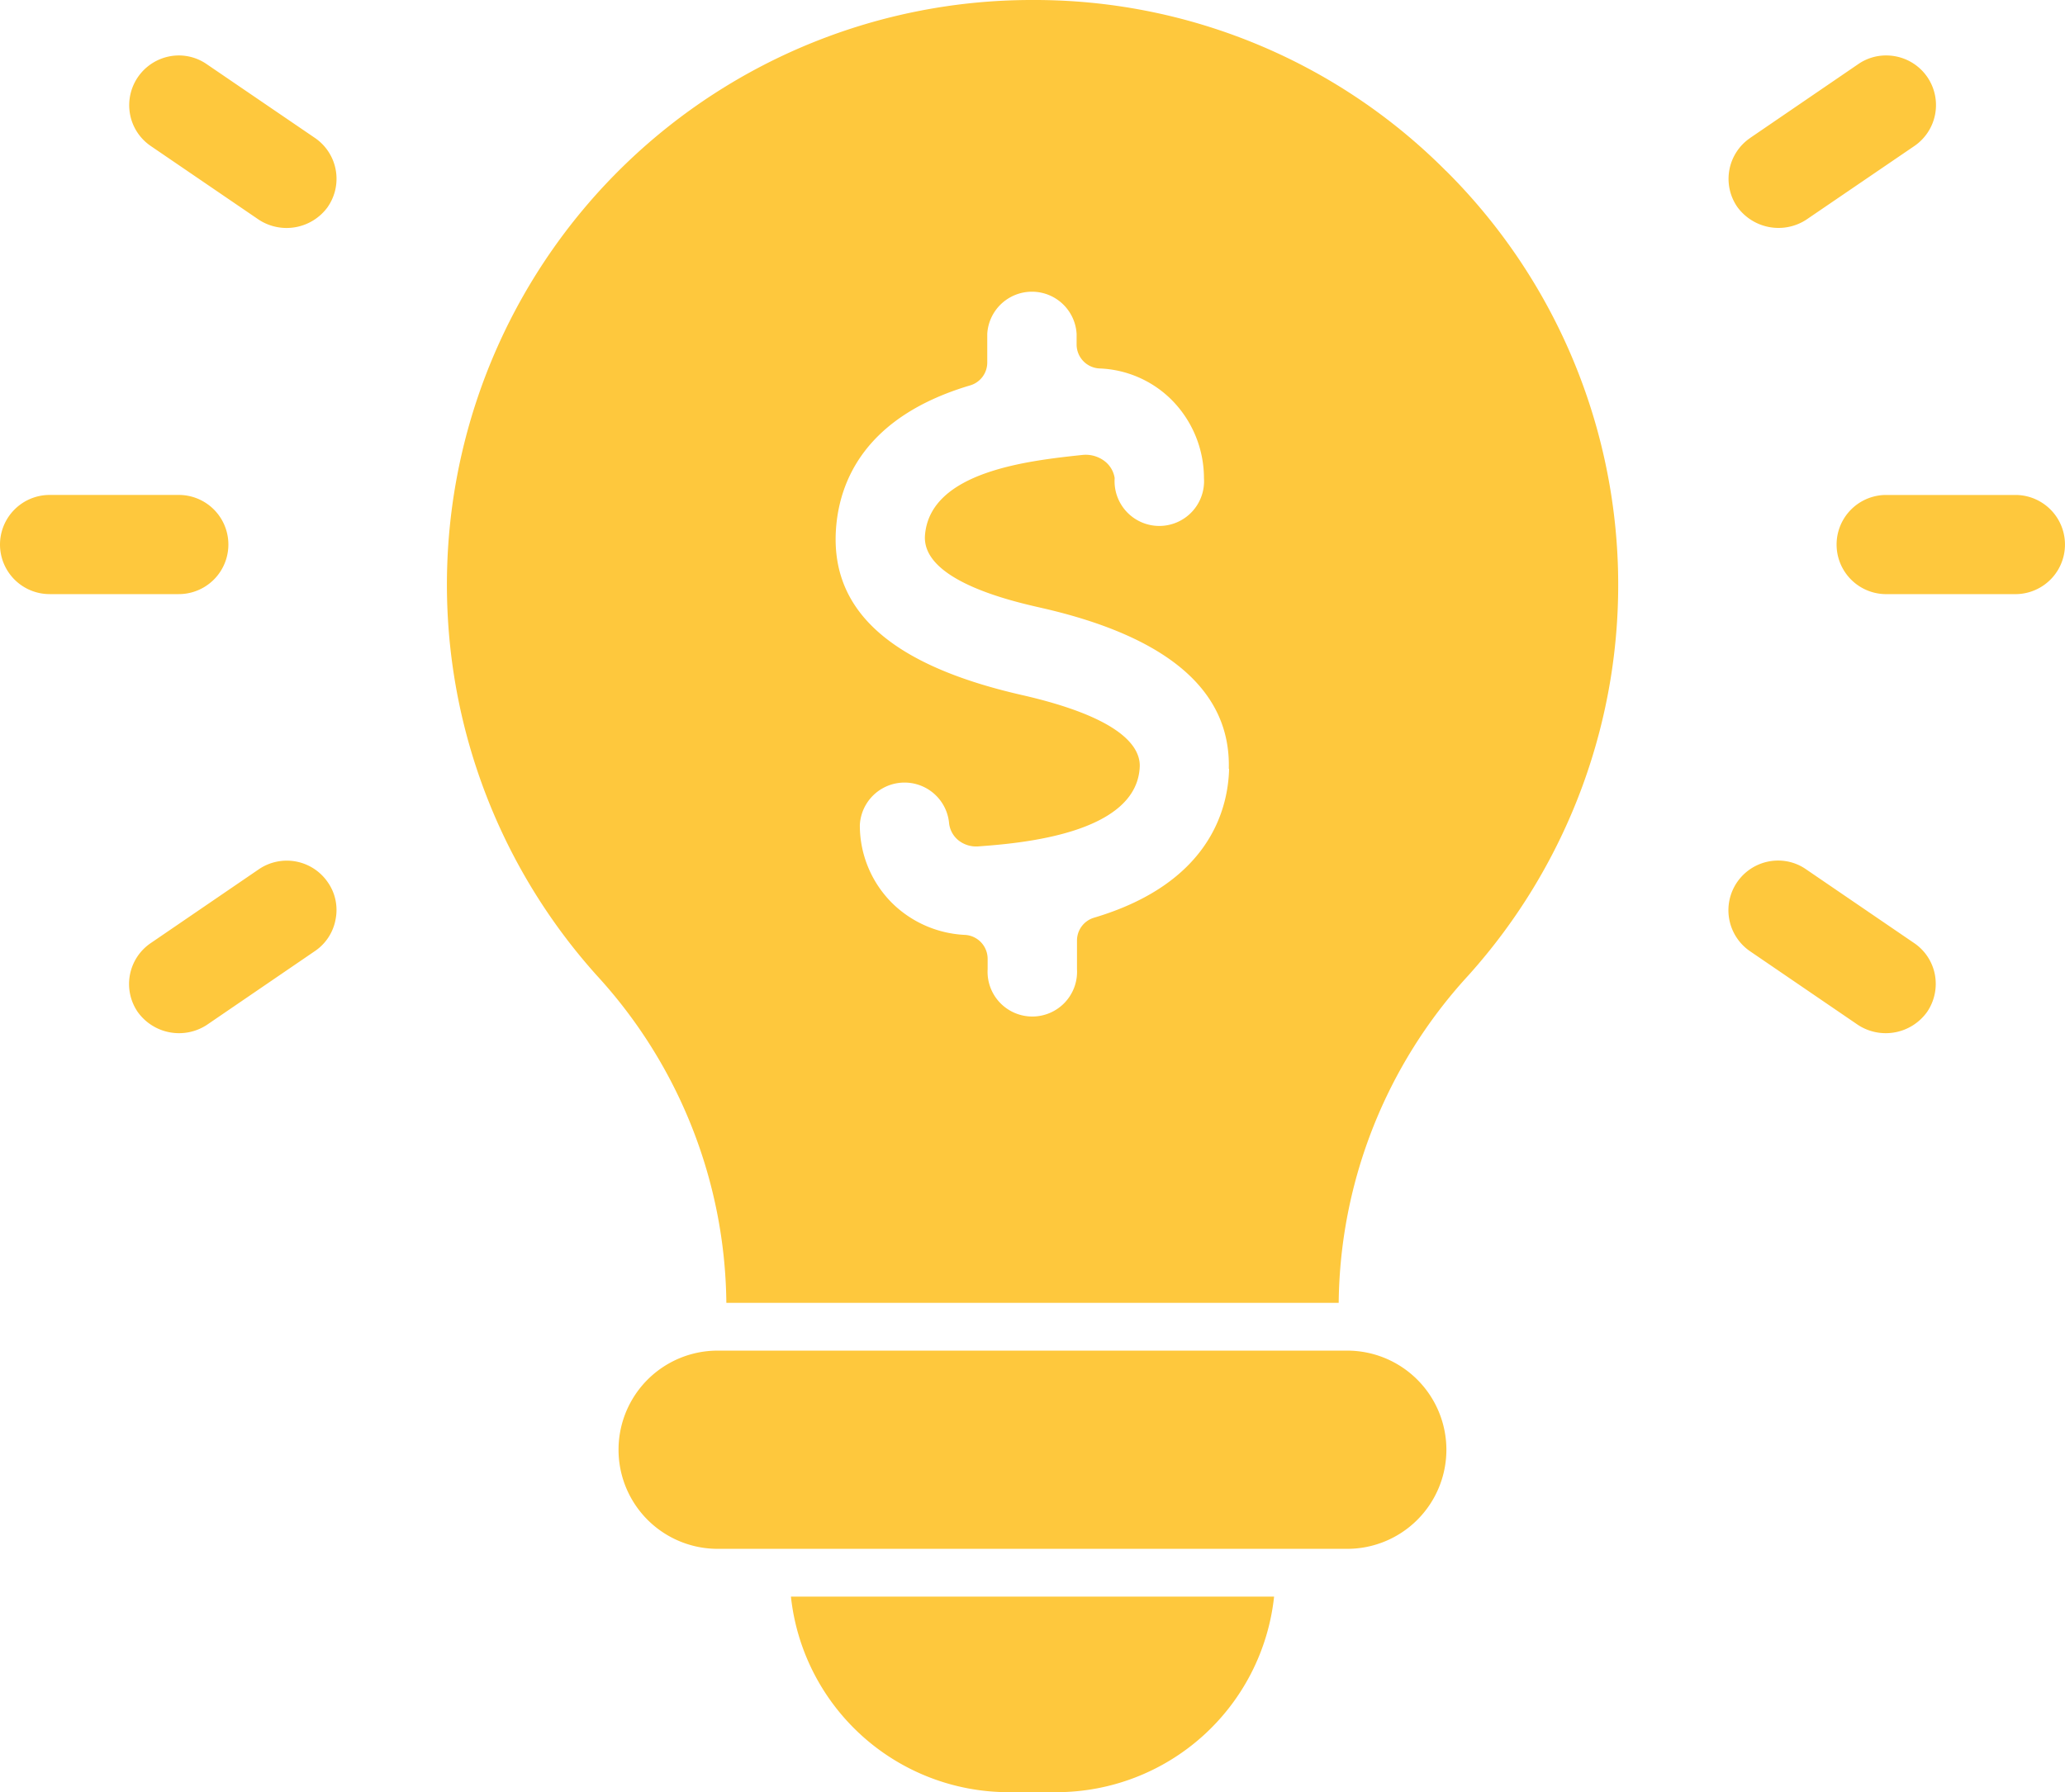 <?xml version="1.0" encoding="UTF-8"?> <svg xmlns="http://www.w3.org/2000/svg" width="87.68" height="76.114" viewBox="0 0 87.68 76.114"><g id="noun-light-bulb-5451293-09C4F7" transform="translate(-73.125 -142.618)"><path id="Path_52076" data-name="Path 52076" d="M147.493,177.352a2.158,2.158,0,0,1-2.924.549l-4.59-3.132a2.089,2.089,0,0,1-.883-1.348,2.113,2.113,0,0,1,2.075-2.5,2.082,2.082,0,0,1,1.182.371l4.593,3.132a2.1,2.1,0,0,1,.546,2.927Z" transform="translate(-60.449 -25.948)" fill="#fec83d"></path><path id="Path_52077" data-name="Path 52077" d="M73.125,397.354a2.109,2.109,0,0,1,2.106-2.106h5.485a2.106,2.106,0,1,1,0,4.212H75.231A2.107,2.107,0,0,1,73.125,397.354Z" transform="translate(0 -231.61)" fill="#fec83d"></path><path id="Path_52078" data-name="Path 52078" d="M146.884,585.765l-4.59,3.136a2.158,2.158,0,0,1-2.927-.552,2.1,2.1,0,0,1,.552-2.927l4.59-3.136a2.11,2.11,0,0,1,2.927.552,2.049,2.049,0,0,1,.331,1.576A2.07,2.07,0,0,1,146.884,585.765Z" transform="translate(-60.393 -402.751)" fill="#fec83d"></path><path id="Path_52079" data-name="Path 52079" d="M956.06,174.43l4.59-3.136a2.069,2.069,0,0,1,1.182-.368,2.123,2.123,0,0,1,.4.037,2.106,2.106,0,0,1,.8,3.81l-4.6,3.136a2.163,2.163,0,0,1-2.921-.555,2.1,2.1,0,0,1,.552-2.924Z" transform="translate(-808.624 -25.953)" fill="#fec83d"></path><path id="Path_52080" data-name="Path 52080" d="M1017.953,399.468h-5.485a2.106,2.106,0,1,1,0-4.212h5.485a2.106,2.106,0,0,1,0,4.212Z" transform="translate(-859.255 -231.617)" fill="#fec83d"></path><path id="Path_52081" data-name="Path 52081" d="M963.533,588.319a2.158,2.158,0,0,1-2.927.549l-4.593-3.136a2.11,2.11,0,0,1,1.2-3.847,2.068,2.068,0,0,1,1.18.368l4.593,3.136a2.09,2.09,0,0,1,.883,1.348A2.119,2.119,0,0,1,963.533,588.319Z" transform="translate(-808.587 -402.719)" fill="#fec83d"></path><path id="Path_52082" data-name="Path 52082" d="M488.038,965.882H485.96a9.3,9.3,0,0,1-9.217-8.306h20.515a9.3,9.3,0,0,1-9.22,8.306Z" transform="translate(-370.035 -747.15)" fill="#fec83d"></path><path id="Path_52083" data-name="Path 52083" d="M423.919,836.223a4.211,4.211,0,0,1-4.209,4.209H392.977a4.209,4.209,0,1,1,0-8.418h26.734A4.213,4.213,0,0,1,423.919,836.223Z" transform="translate(-289.38 -632.035)" fill="#fec83d"></path><path id="Path_52084" data-name="Path 52084" d="M343.558,149.879a24.628,24.628,0,0,0-17.516-7.261h-.081A24.829,24.829,0,0,0,307.5,184.047a20.861,20.861,0,0,1,5.5,13.888v.016H339v-.016A20.86,20.86,0,0,1,344.5,184.05a24.8,24.8,0,0,0-.939-34.172Zm-9.211,25.389c-.044,1.738-.846,4.871-5.735,6.325a1.011,1.011,0,0,0-.724.973v1.217a1.9,1.9,0,1,1-3.794,0v-.446a1.019,1.019,0,0,0-.961-1.014,4.721,4.721,0,0,1-3.036-1.295,4.655,4.655,0,0,1-1.429-3.37,1.9,1.9,0,0,1,3.791-.062,1.088,1.088,0,0,0,.4.714,1.212,1.212,0,0,0,.821.256c1.679-.125,6.8-.5,6.874-3.429,0-.849-.867-2.056-5-3-5.548-1.264-8.131-3.566-7.9-7.036.14-2.059,1.242-4.793,5.7-6.116a1.011,1.011,0,0,0,.724-.973V156.8a1.9,1.9,0,0,1,3.794,0v.452a1.019,1.019,0,0,0,.967,1.014,4.572,4.572,0,0,1,3.008,1.276,4.723,4.723,0,0,1,1.432,3.382,1.9,1.9,0,1,1-3.791,0,1.12,1.12,0,0,0-.456-.743,1.327,1.327,0,0,0-.9-.243c-2.274.243-6.509.693-6.7,3.438-.109,1.907,3.7,2.777,4.955,3.061,5.364,1.223,8.034,3.52,7.947,6.83Z" transform="translate(-209.034)" fill="#fec83d"></path></g></svg> 